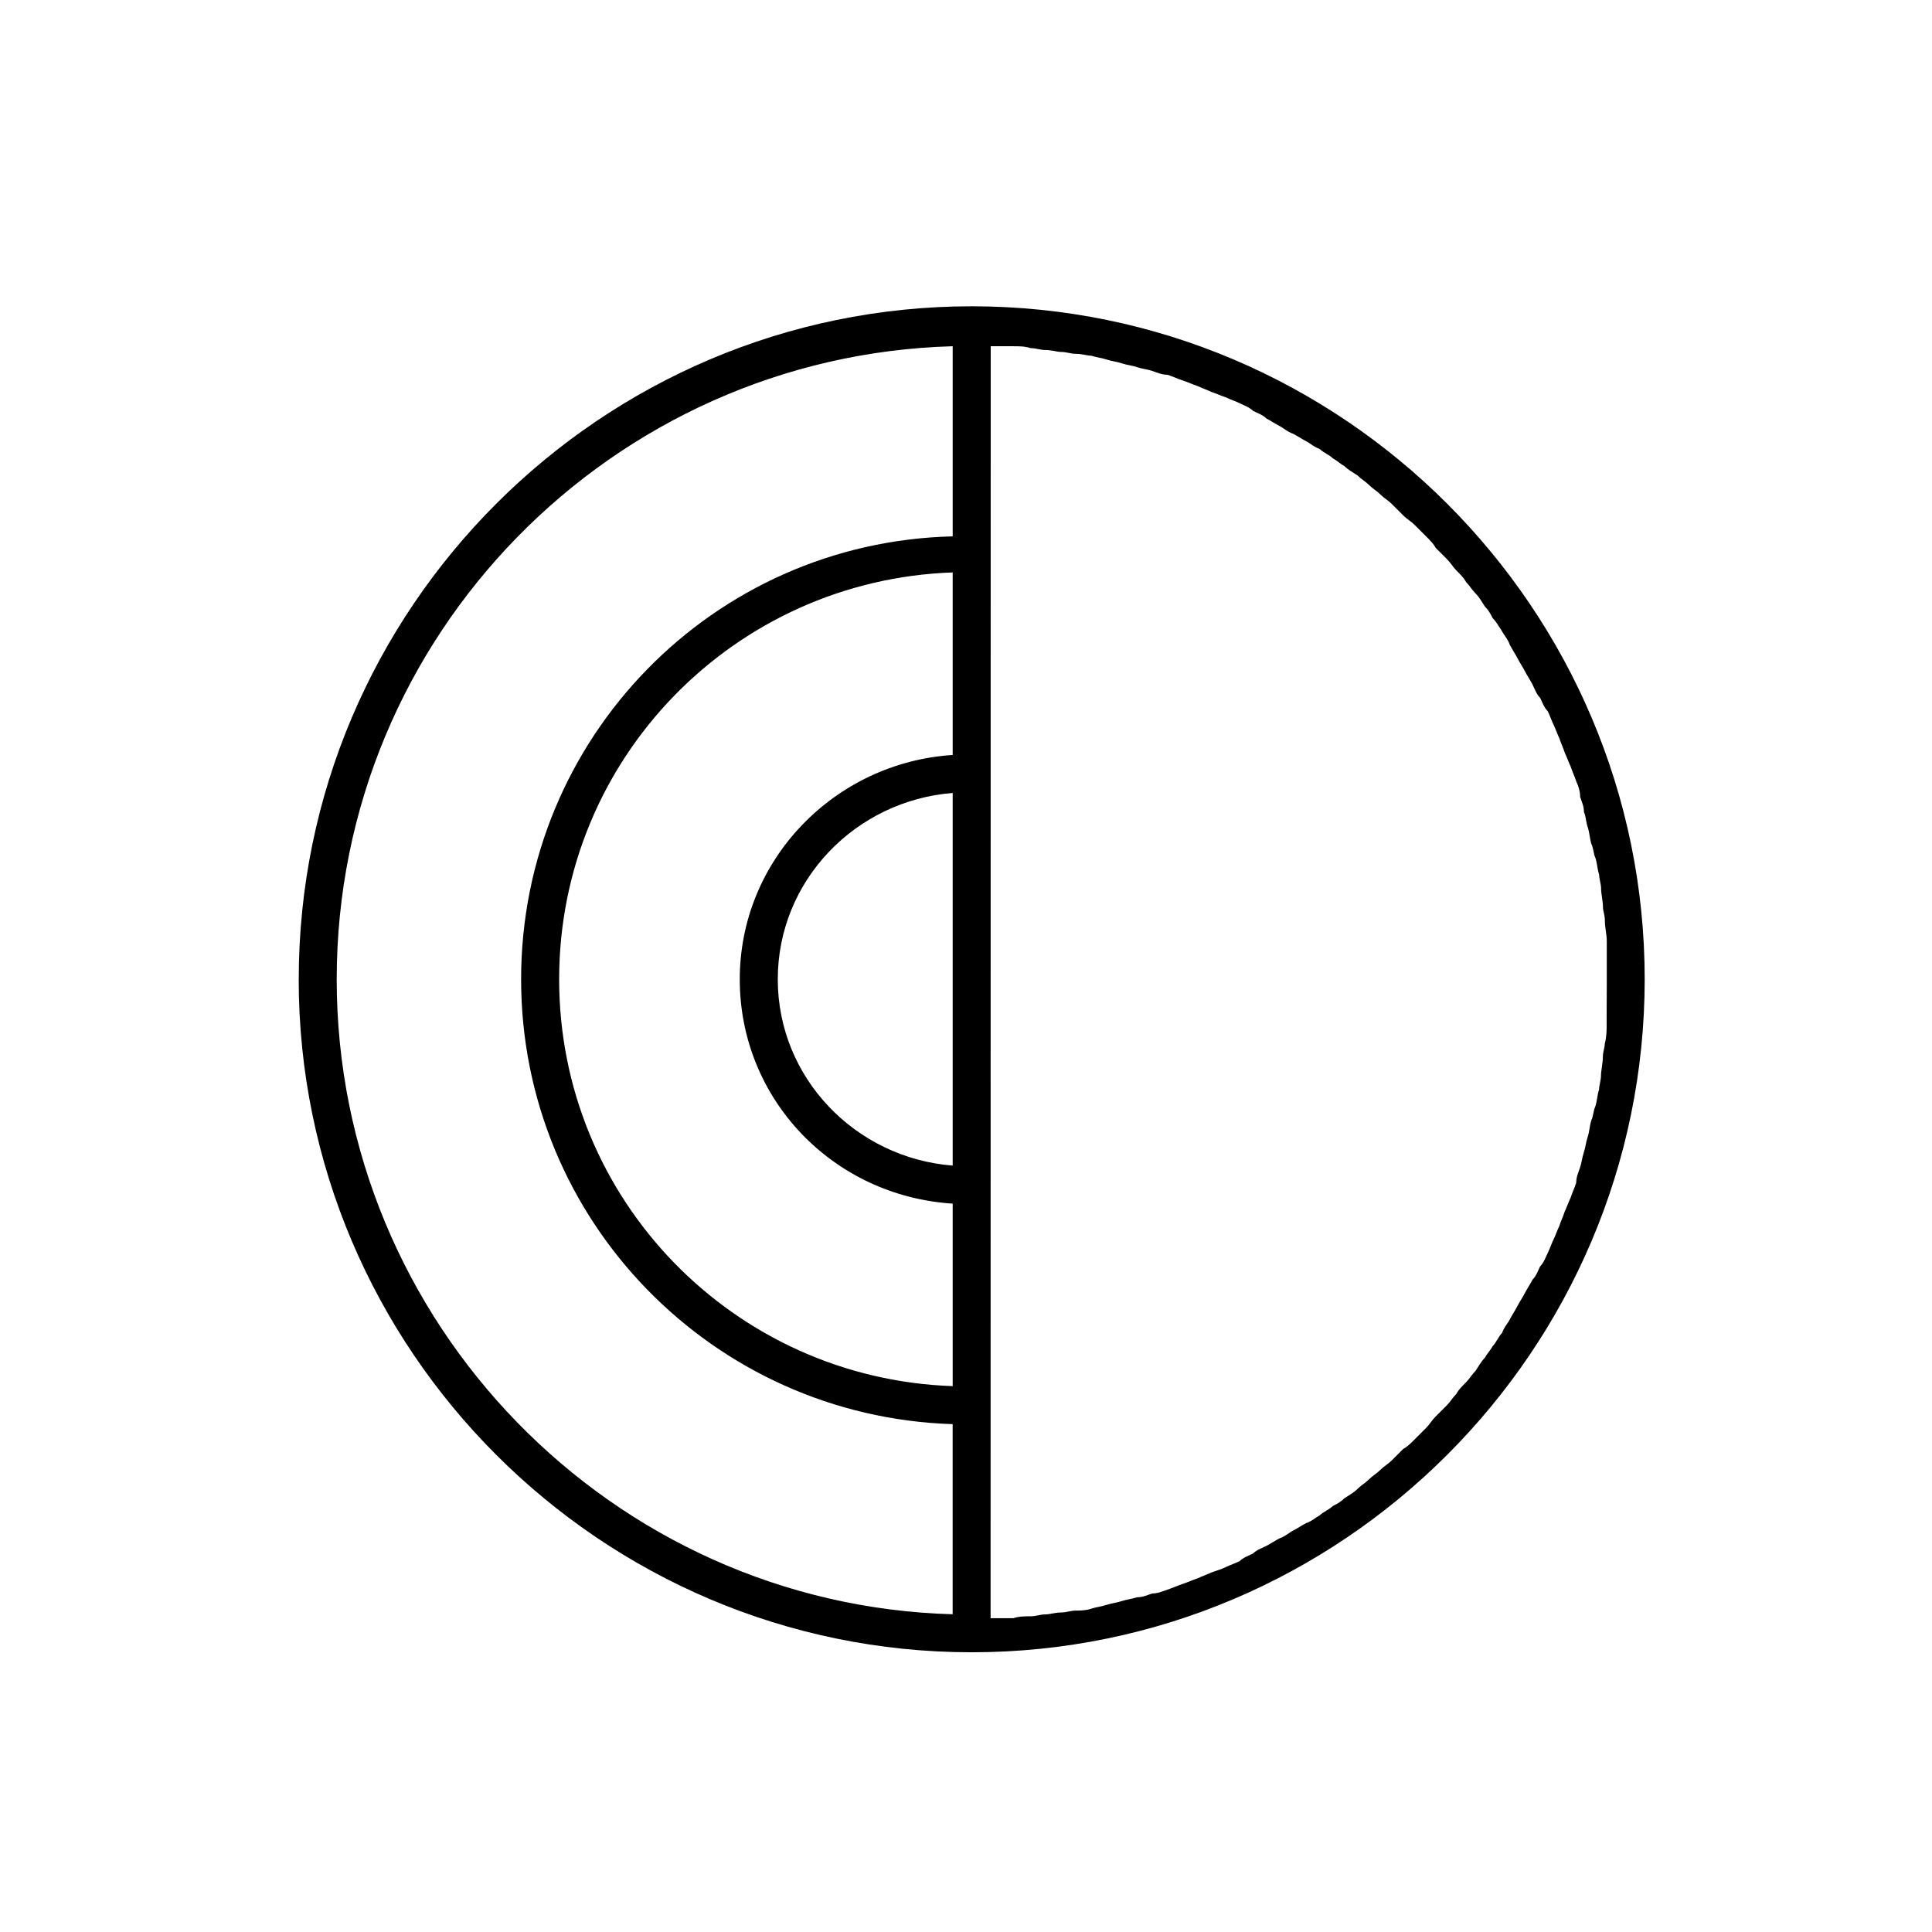 <?xml version="1.0" encoding="UTF-8"?>
<!-- Uploaded to: ICON Repo, www.svgrepo.com, Generator: ICON Repo Mixer Tools -->
<svg fill="#000000" width="800px" height="800px" version="1.1" viewBox="144 144 512 512" xmlns="http://www.w3.org/2000/svg">
 <path d="m223.16 403.52c0 98.242 80.105 178.35 178.35 178.35 98.242 0 178.35-80.105 178.35-178.35 0.004-98.242-80.102-178.35-178.34-178.35-98.246 0-178.35 80.105-178.35 178.35zm173.31 49.375c-25.695-2.016-46.352-23.176-46.352-49.375 0-26.199 20.656-47.359 46.352-49.375zm0-108.82c-31.234 2.016-56.426 27.711-56.426 59.449 0 31.738 24.688 57.434 56.426 59.449v48.367c-57.938-2.016-104.29-49.375-104.29-107.82 0-58.441 46.352-105.8 104.29-107.82zm173.31 68.016v3.023c0 2.016 0 3.527-0.504 5.543 0 1.008-0.504 2.016-0.504 3.527 0 1.512-0.504 3.527-0.504 5.039 0 1.008-0.504 2.519-0.504 3.527-0.504 1.512-0.504 3.023-1.008 4.535-0.504 1.008-0.504 2.519-1.008 3.527-0.504 1.512-0.504 3.023-1.008 4.535-0.504 1.512-0.504 2.519-1.008 4.031-0.504 1.512-0.504 2.519-1.008 4.031-0.504 1.512-1.008 2.519-1.008 4.031-0.504 1.512-1.008 2.519-1.512 4.031-0.504 1.008-1.008 2.519-1.512 3.527-0.504 1.512-1.008 2.519-1.512 4.031-0.504 1.008-1.008 2.519-1.512 3.527-0.504 1.008-1.008 2.519-1.512 3.527-0.504 1.008-1.008 2.519-2.016 3.527-0.504 1.008-1.008 2.519-2.016 3.527-0.504 1.008-1.512 2.519-2.016 3.527-0.504 1.008-1.512 2.519-2.016 3.527-0.504 1.008-1.512 2.519-2.016 3.527-0.504 1.008-1.512 2.016-2.016 3.527-1.008 1.008-1.512 2.519-2.519 3.527-0.504 1.008-1.512 2.016-2.016 3.023-1.008 1.008-1.512 2.016-2.519 3.527-1.008 1.008-1.512 2.016-2.519 3.023-1.008 1.008-2.016 2.016-2.519 3.023-1.008 1.008-1.512 2.016-2.519 3.023-1.008 1.008-2.016 2.016-3.023 3.023-1.008 1.008-1.512 2.016-2.519 3.023-1.008 1.008-2.016 2.016-3.023 3.023-1.008 1.008-2.016 2.016-3.023 2.519-1.008 1.008-2.016 2.016-3.023 3.023-1.008 1.008-2.016 1.512-3.023 2.519-1.008 1.008-2.016 1.512-3.023 2.519-1.008 1.008-2.016 1.512-3.023 2.519-1.008 1.008-2.016 1.512-3.527 2.519-1.008 1.008-2.016 1.512-3.023 2.016-1.008 1.008-2.519 1.512-3.527 2.519-1.008 0.504-2.016 1.512-3.527 2.016-1.008 0.504-2.519 1.512-3.527 2.016-1.008 0.504-2.016 1.512-3.527 2.016-1.008 0.504-2.519 1.512-3.527 2.016-1.008 0.504-2.519 1.008-3.527 2.016-1.008 0.504-2.519 1.008-3.527 2.016-1.008 0.504-2.519 1.008-3.527 1.512-1.008 0.504-2.519 1.008-4.031 1.512-1.008 0.504-2.519 1.008-3.527 1.512-1.512 0.504-2.519 1.008-4.031 1.512-1.512 0.504-2.519 1.008-4.031 1.512-1.512 0.504-2.519 1.008-4.031 1.008-1.512 0.504-2.519 1.008-4.031 1.008-1.512 0.504-2.519 0.504-4.031 1.008-1.512 0.504-2.519 0.504-4.031 1.008-1.512 0.504-2.519 0.504-4.031 1.008-1.512 0.504-3.023 0.504-4.031 0.504-1.512 0-2.519 0.504-4.031 0.504-1.512 0-3.023 0.504-4.031 0.504-1.512 0-2.519 0.504-4.031 0.504-1.512 0-3.023 0-4.535 0.504h-4.031-2.016l0.031-337.08h2.016 4.031c1.512 0 3.023 0 4.535 0.504 1.512 0 2.519 0.504 4.031 0.504 1.512 0 3.023 0.504 4.031 0.504 1.512 0 2.519 0.504 4.031 0.504 1.512 0 3.023 0.504 4.031 0.504 1.512 0.504 2.519 0.504 4.031 1.008 1.512 0.504 2.519 0.504 4.031 1.008 1.512 0.504 2.519 0.504 4.031 1.008 1.512 0.504 2.519 0.504 4.031 1.008 1.512 0.504 2.519 1.008 4.031 1.008 1.512 0.504 2.519 1.008 4.031 1.512 1.512 0.504 2.519 1.008 4.031 1.512 1.008 0.504 2.519 1.008 3.527 1.512 1.512 0.504 2.519 1.008 4.031 1.512 1.008 0.504 2.519 1.008 3.527 1.512 1.008 0.504 2.519 1.008 3.527 2.016 1.008 0.504 2.519 1.008 3.527 2.016 1.008 0.504 2.519 1.512 3.527 2.016s2.016 1.512 3.527 2.016c1.008 0.504 2.519 1.512 3.527 2.016 1.008 0.504 2.016 1.512 3.527 2.016 1.008 1.008 2.519 1.512 3.527 2.519 1.008 0.504 2.016 1.512 3.023 2.016 1.008 1.008 2.016 1.512 3.527 2.519 1.008 1.008 2.016 1.512 3.023 2.519 1.008 1.008 2.016 1.512 3.023 2.519 1.008 1.008 2.016 1.512 3.023 2.519 1.008 1.008 2.016 2.016 3.023 3.023 1.008 1.008 2.016 1.512 3.023 2.519 1.008 1.008 2.016 2.016 3.023 3.023 1.008 1.008 2.016 2.016 2.519 3.023 1.008 1.008 2.016 2.016 3.023 3.023 1.008 1.008 1.512 2.016 2.519 3.023 1.008 1.008 2.016 2.016 2.519 3.023 1.008 1.008 1.512 2.016 2.519 3.023 1.008 1.008 1.512 2.016 2.519 3.527 1.008 1.008 1.512 2.016 2.016 3.023 1.008 1.008 1.512 2.016 2.519 3.527 0.504 1.008 1.512 2.016 2.016 3.527 0.504 1.008 1.512 2.519 2.016 3.527 0.504 1.008 1.512 2.519 2.016 3.527 0.504 1.008 1.512 2.519 2.016 3.527s1.008 2.519 2.016 3.527c0.504 1.008 1.008 2.519 2.016 3.527 0.504 1.008 1.008 2.519 1.512 3.527 0.504 1.008 1.008 2.519 1.512 3.527 0.504 1.512 1.008 2.519 1.512 4.031 0.504 1.008 1.008 2.519 1.512 3.527 0.504 1.512 1.008 2.519 1.512 4.031 0.504 1.008 1.008 2.519 1.008 4.031 0.504 1.512 1.008 2.519 1.008 4.031 0.504 1.008 0.504 2.519 1.008 4.031 0.504 1.512 0.504 3.023 1.008 4.535 0.504 1.008 0.504 2.519 1.008 3.527 0.504 1.512 0.504 3.023 1.008 4.535 0 1.008 0.504 2.519 0.504 3.527 0 1.512 0.504 3.527 0.504 5.039 0 1.008 0.504 2.016 0.504 3.527 0 2.016 0.504 3.527 0.504 5.543v3.023 8.566c-0.031 2.988-0.031 4.5-0.031 7.019zm-173.31-176.33v50.383c-63.48 1.508-114.37 53.402-114.37 117.38 0 63.984 50.883 115.88 114.36 117.89v50.383c-90.184-2.519-163.23-77.082-163.23-168.27 0.004-91.188 73.055-165.25 163.24-167.77z"/>
</svg>